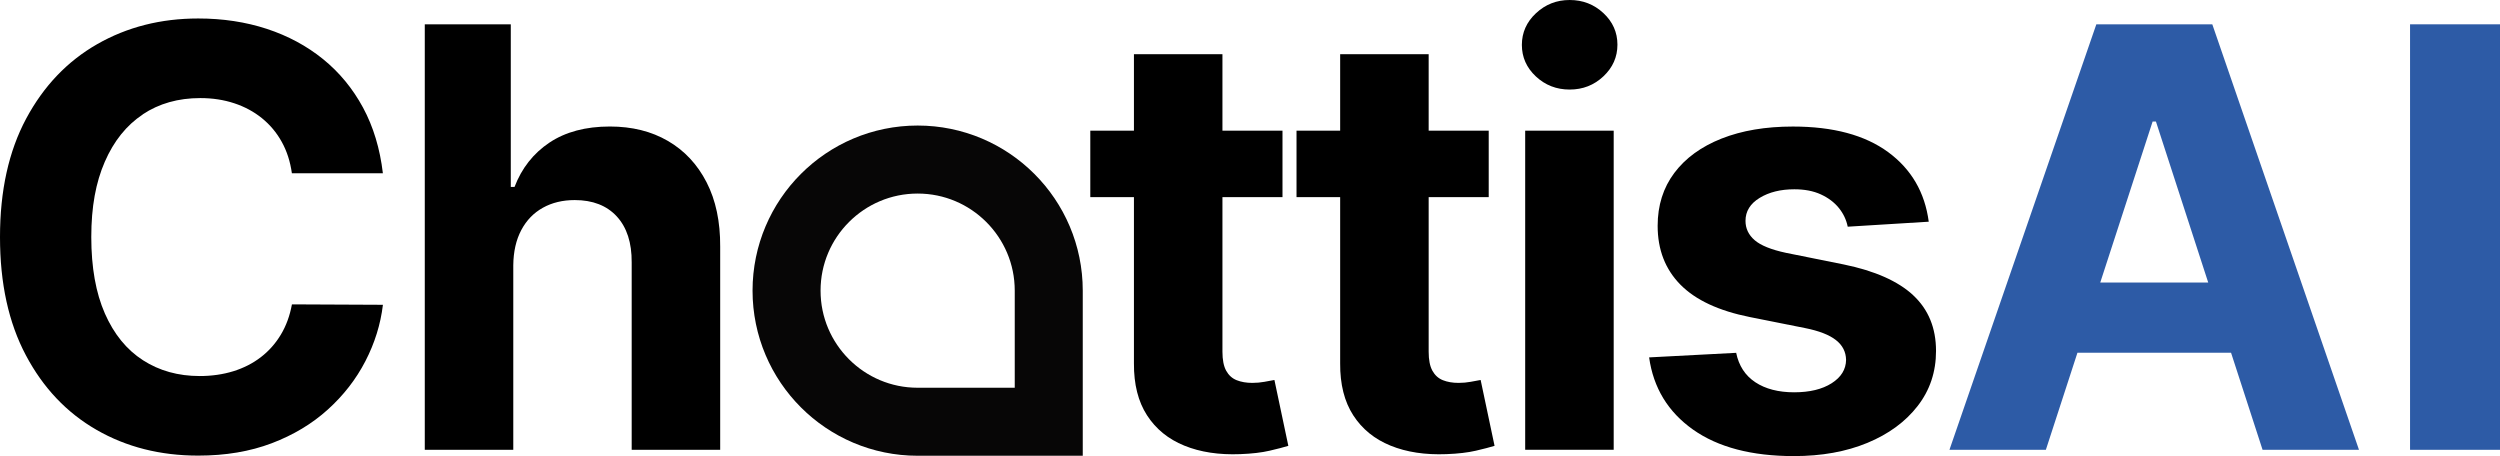<?xml version="1.0" encoding="UTF-8"?>
<svg id="Layer_2" data-name="Layer 2" xmlns="http://www.w3.org/2000/svg" viewBox="0 0 882.17 160.92">
  <defs>
    <style>
      .cls-1 {
        fill: none;
        stroke: #070606;
        stroke-miterlimit: 10;
        stroke-width: 24px;
      }

      .cls-2 {
        fill: #2d5ba6;
      }
    </style>
  </defs>
  <g id="Layer_1-2" data-name="Layer 1">
    <g>
      <path class="cls-1" d="M323.81,56.3h0c25.53,0,46.26,20.73,46.26,46.26v46.26h-46.26c-25.53,0-46.26-20.73-46.26-46.26h0c0-25.53,20.73-46.26,46.26-46.26Z"/>
      <g>
        <g>
          <path d="M50.36,40.36c5.77-3.84,12.54-5.75,20.31-5.75,4.3,0,8.3.61,11.99,1.83,3.69,1.22,6.95,2.98,9.79,5.28,2.83,2.3,5.16,5.07,6.96,8.32,1.81,3.25,3.01,6.95,3.59,11.11h32.11c-1.03-8.7-3.36-16.42-7-23.17-3.64-6.74-8.35-12.45-14.11-17.12-5.77-4.67-12.38-8.22-19.83-10.67-7.45-2.44-15.53-3.67-24.23-3.67-13.2,0-25.07,3.02-35.63,9.05-10.56,6.04-18.91,14.8-25.07,26.28C3.08,53.35,0,67.27,0,83.65s3.04,30.23,9.13,41.71c6.08,11.49,14.39,20.26,24.93,26.32,10.53,6.06,22.49,9.09,35.89,9.09,9.63,0,18.27-1.46,25.92-4.36,7.65-2.91,14.25-6.87,19.79-11.88,5.55-5.01,9.97-10.7,13.27-17.08s5.36-13.01,6.19-19.9l-32.11-.15c-.73,4.01-2.04,7.58-3.92,10.7-1.88,3.13-4.24,5.78-7.07,7.95-2.84,2.18-6.07,3.82-9.71,4.95-3.64,1.12-7.59,1.69-11.84,1.69-7.58,0-14.25-1.86-20.01-5.57-5.77-3.71-10.25-9.21-13.45-16.49-3.2-7.28-4.8-16.27-4.8-26.98s1.59-19.27,4.77-26.57c3.18-7.31,7.65-12.88,13.42-16.71Z"/>
          <path d="M235.7,49.74c-5.84-3.4-12.67-5.1-20.49-5.1-8.55,0-15.66,1.9-21.33,5.68-5.67,3.79-9.78,9.01-12.32,15.65h-1.32V8.58h-30.35v150.14h31.23v-65.1c.05-4.84.99-8.98,2.82-12.43,1.83-3.45,4.37-6.07,7.62-7.88,3.25-1.81,7-2.71,11.25-2.71,6.35,0,11.3,1.93,14.85,5.79,3.54,3.86,5.29,9.26,5.24,16.2v66.13h31.23v-71.7c.05-8.8-1.55-16.36-4.8-22.69-3.25-6.33-7.79-11.19-13.63-14.59Z"/>
          <path d="M446.31,134.71c-1.47.27-2.93.4-4.4.4-2.1,0-3.95-.32-5.53-.95-1.59-.63-2.82-1.75-3.7-3.34-.88-1.59-1.32-3.82-1.32-6.71v-54.54h21.19v-23.46h-21.19v-26.98h-31.23v26.98h-15.4v23.46h15.4v58.65c-.05,7.38,1.49,13.49,4.62,18.33,3.13,4.84,7.51,8.41,13.16,10.7,5.64,2.3,12.23,3.3,19.76,3,4.06-.15,7.5-.55,10.34-1.21,2.83-.66,5.03-1.23,6.6-1.72l-4.91-23.24c-.78.15-1.91.36-3.37.62Z"/>
          <path d="M519.08,134.71c-1.47.27-2.93.4-4.4.4-2.1,0-3.95-.32-5.53-.95-1.59-.63-2.82-1.75-3.7-3.34-.88-1.59-1.32-3.82-1.32-6.71v-54.54h21.19v-23.46h-21.19v-26.98h-31.23v26.98h-15.4v23.46h15.4v58.65c-.05,7.38,1.49,13.49,4.62,18.33,3.13,4.84,7.51,8.41,13.16,10.7,5.64,2.3,12.23,3.3,19.76,3,4.06-.15,7.5-.55,10.34-1.21,2.83-.66,5.03-1.23,6.6-1.72l-4.91-23.24c-.78.15-1.91.36-3.37.62Z"/>
          <rect x="538.19" y="46.11" width="31.23" height="112.6"/>
          <path d="M553.88,0c-4.59,0-8.55,1.55-11.88,4.66-3.32,3.1-4.98,6.83-4.98,11.18s1.65,8.06,4.95,11.14,7.27,4.62,11.91,4.62,8.61-1.55,11.91-4.66c3.3-3.1,4.95-6.83,4.95-11.18s-1.65-8.06-4.95-11.14-7.27-4.62-11.91-4.62Z"/>
          <path d="M675.1,104.17c-5.38-4.98-13.54-8.6-24.49-10.85l-20.38-4.1c-5.23-1.12-8.92-2.61-11.07-4.47-2.15-1.86-3.23-4.13-3.23-6.82,0-3.37,1.66-6.07,4.99-8.1,3.32-2.03,7.4-3.04,12.24-3.04,3.62,0,6.73.6,9.35,1.8,2.61,1.2,4.73,2.79,6.34,4.77,1.61,1.98,2.66,4.19,3.15,6.63l28.59-1.76c-1.37-10.36-6.15-18.55-14.33-24.56-8.19-6.01-19.39-9.02-33.61-9.02-9.63,0-18.02,1.42-25.18,4.25-7.16,2.84-12.71,6.87-16.64,12.1-3.93,5.23-5.9,11.46-5.9,18.69,0,8.41,2.68,15.32,8.03,20.75s13.53,9.24,24.52,11.44l19.5,3.89c4.89.98,8.5,2.38,10.85,4.22,2.35,1.83,3.54,4.17,3.59,7-.05,3.37-1.75,6.12-5.1,8.25-3.35,2.13-7.76,3.19-13.23,3.19s-10.14-1.18-13.71-3.56c-3.57-2.37-5.82-5.83-6.74-10.37l-30.72,1.61c1.51,10.75,6.68,19.24,15.5,25.48,8.82,6.23,20.68,9.35,35.59,9.35,9.77,0,18.41-1.55,25.92-4.66,7.5-3.1,13.42-7.44,17.74-13.01,4.33-5.57,6.49-12.05,6.49-19.43,0-8.11-2.69-14.66-8.06-19.65Z"/>
        </g>
        <g>
          <path class="cls-2" d="M739.73,8.58l-51.83,150.14h34.02l11.14-34.24h54.21l11.12,34.24h34.02l-51.76-150.14h-40.91ZM741.11,99.7l18.48-56.81h1.17l18.45,56.81h-38.1Z"/>
          <rect class="cls-2" x="850.43" y="8.58" width="31.74" height="150.14"/>
        </g>
      </g>
    </g>
  </g>
</svg>